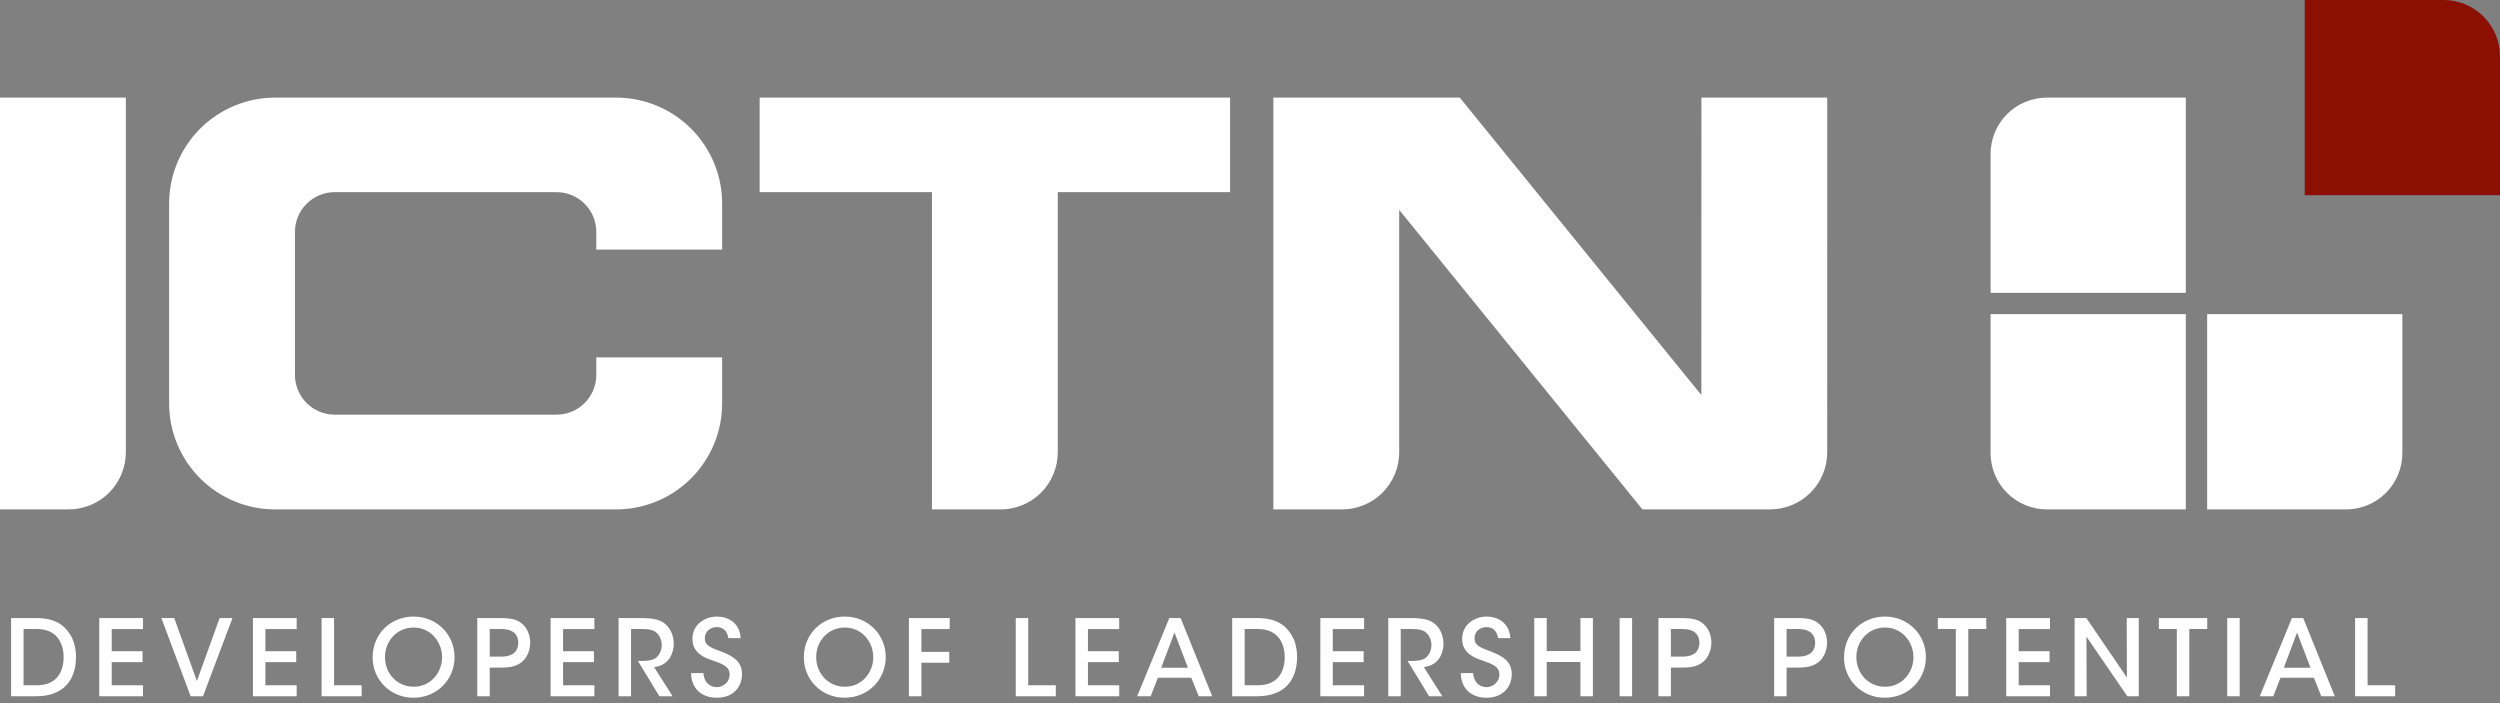 <?xml version="1.0" encoding="UTF-8"?> <svg xmlns="http://www.w3.org/2000/svg" width="128" height="36" viewBox="0 0 128 36" fill="none"><rect x="0" y="0" width="128" height="36" fill="#808080" stroke="none"/><g clip-path="url(#clip0_15_492)"><path d="M0.568 35.648H1.85C3.258 35.648 3.89 34.809 3.89 33.64C3.89 33.115 3.754 32.656 3.452 32.293C3.009 31.725 2.343 31.644 1.807 31.644H0.568V35.648ZM1.206 32.206H1.888C2.402 32.206 2.722 32.385 2.933 32.629C3.154 32.899 3.258 33.267 3.258 33.651C3.258 34.485 2.825 35.086 1.883 35.086H1.206V32.206ZM5.081 35.648H7.321V35.086H5.72V33.9H7.3V33.343H5.72V32.207H7.322V31.644H5.082L5.081 35.648ZM9.762 35.648H10.394L11.904 31.644H11.244L10.081 34.869L8.922 31.644H8.262L9.762 35.648ZM12.949 35.648H15.189V35.086H13.587V33.9H15.167V33.343H13.587V32.207H15.189V31.644H12.949V35.648ZM16.466 35.648H18.517V35.086H17.104V31.644H16.466V35.648ZM19.08 33.673C19.08 34.777 19.962 35.724 21.168 35.724C22.37 35.724 23.273 34.798 23.273 33.645C23.273 32.493 22.369 31.568 21.174 31.568C20.048 31.568 19.079 32.406 19.079 33.667L19.08 33.673ZM19.712 33.641C19.712 32.834 20.308 32.13 21.179 32.13C22.055 32.13 22.635 32.866 22.635 33.651C22.635 34.43 22.055 35.161 21.184 35.161C20.33 35.161 19.712 34.479 19.712 33.645V33.641ZM24.437 31.644V35.648H25.075V34.181H25.638C26.19 34.181 26.46 34.095 26.73 33.884C26.98 33.684 27.147 33.284 27.147 32.899C27.147 32.515 26.985 32.131 26.704 31.914C26.466 31.725 26.2 31.644 25.578 31.644H24.437ZM25.075 32.206H25.606C25.87 32.206 26.065 32.228 26.244 32.336C26.412 32.434 26.536 32.64 26.536 32.91C26.536 33.181 26.411 33.391 26.249 33.483C26.076 33.592 25.881 33.619 25.627 33.619H25.075V32.206ZM28.192 35.648H30.432V35.086H28.83V33.9H30.41V33.343H28.83V32.207H30.432V31.644H28.192V35.648ZM31.671 35.648H32.31V32.206H32.856C33.143 32.206 33.365 32.228 33.538 32.336C33.749 32.477 33.879 32.742 33.879 33.013C33.879 33.273 33.787 33.505 33.603 33.667C33.414 33.83 33.078 33.841 32.802 33.841H32.662L33.76 35.648H34.436L33.494 34.16C33.803 34.105 34.062 34.008 34.269 33.721C34.414 33.51 34.496 33.24 34.496 32.958C34.496 32.51 34.296 32.093 33.966 31.877C33.754 31.73 33.43 31.644 32.802 31.644H31.671V35.648ZM35.383 34.463C35.394 35.237 35.903 35.724 36.698 35.724C37.553 35.724 37.991 35.161 37.991 34.512C37.991 33.862 37.526 33.608 37.028 33.397C36.384 33.159 36.086 33.061 36.086 32.672C36.086 32.331 36.368 32.109 36.693 32.109C37.153 32.109 37.25 32.455 37.293 32.672H37.921C37.873 31.849 37.228 31.568 36.714 31.568C36.086 31.568 35.448 31.974 35.454 32.72C35.454 33.472 36.151 33.706 36.466 33.808C36.979 33.998 37.358 34.101 37.358 34.544C37.358 34.901 37.05 35.182 36.693 35.182C36.482 35.182 36.059 35.063 36.016 34.462L35.383 34.463ZM41.157 33.673C41.157 34.777 42.039 35.724 43.245 35.724C44.446 35.724 45.35 34.798 45.35 33.645C45.35 32.493 44.446 31.568 43.251 31.568C42.126 31.568 41.157 32.406 41.157 33.667V33.673ZM41.79 33.641C41.79 32.834 42.385 32.13 43.256 32.13C44.133 32.13 44.712 32.866 44.712 33.651C44.712 34.43 44.133 35.161 43.262 35.161C42.406 35.161 41.79 34.479 41.79 33.645V33.641ZM46.536 35.648H47.174V33.933H48.602V33.375H47.174V32.207H48.624V31.644H46.536V35.648ZM52.006 35.648H54.057V35.086H52.645V31.644H52.006V35.648ZM55.064 35.648H57.304V35.086H55.702V33.9H57.282V33.343H55.702V32.207H57.303V31.644H55.063L55.064 35.648ZM59.284 34.701H60.994L61.373 35.648H62.066L60.447 31.644H59.869L58.223 35.648H58.916L59.284 34.701ZM60.821 34.187H59.457L60.134 32.385L60.821 34.187ZM63.088 35.648H64.37C65.778 35.648 66.41 34.809 66.41 33.64C66.41 33.115 66.275 32.656 65.972 32.293C65.529 31.725 64.863 31.644 64.327 31.644H63.088V35.648ZM63.726 32.206H64.408C64.922 32.206 65.242 32.385 65.453 32.629C65.674 32.899 65.778 33.267 65.778 33.651C65.778 34.485 65.345 35.086 64.403 35.086H63.726V32.206ZM67.601 35.648H69.841V35.086H68.24V33.9H69.82V33.343H68.24V32.207H69.842V31.644H67.602L67.601 35.648ZM71.08 35.648H71.718V32.206H72.266C72.552 32.206 72.774 32.228 72.947 32.336C73.158 32.477 73.288 32.742 73.288 33.013C73.288 33.273 73.196 33.505 73.012 33.667C72.822 33.83 72.487 33.841 72.211 33.841H72.07L73.169 35.648H73.846L72.904 34.16C73.212 34.105 73.472 34.008 73.678 33.721C73.824 33.51 73.905 33.24 73.905 32.958C73.905 32.51 73.705 32.093 73.374 31.877C73.163 31.73 72.838 31.644 72.211 31.644H71.08V35.648ZM74.792 34.463C74.803 35.237 75.312 35.724 76.107 35.724C76.962 35.724 77.401 35.161 77.401 34.512C77.401 33.862 76.935 33.608 76.438 33.397C75.794 33.159 75.496 33.061 75.496 32.672C75.496 32.331 75.777 32.109 76.102 32.109C76.562 32.109 76.659 32.455 76.702 32.672H77.33C77.282 31.849 76.638 31.568 76.123 31.568C75.496 31.568 74.858 31.974 74.862 32.72C74.862 33.472 75.561 33.706 75.874 33.808C76.389 33.998 76.767 34.101 76.767 34.544C76.767 34.901 76.459 35.182 76.102 35.182C75.89 35.182 75.469 35.063 75.426 34.462L74.792 34.463ZM79.192 35.648V33.894H80.918V35.648H81.556V31.644H80.918V33.332H79.192V31.644H78.554V35.648H79.192ZM82.926 35.648H83.564V31.644H82.926V35.648ZM84.911 31.644V35.648H85.55V34.181H86.112C86.664 34.181 86.935 34.095 87.206 33.884C87.454 33.684 87.622 33.284 87.622 32.899C87.622 32.515 87.46 32.131 87.178 31.914C86.94 31.725 86.674 31.644 86.053 31.644H84.911ZM85.55 32.206H86.08C86.345 32.206 86.54 32.228 86.718 32.336C86.886 32.434 87.01 32.64 87.01 32.91C87.01 33.181 86.886 33.391 86.724 33.483C86.55 33.592 86.356 33.619 86.102 33.619H85.55V32.206ZM90.836 31.644V35.648H91.474V34.181H92.038C92.59 34.181 92.86 34.095 93.13 33.884C93.379 33.684 93.547 33.284 93.547 32.899C93.547 32.515 93.385 32.131 93.103 31.914C92.866 31.725 92.6 31.644 91.978 31.644H90.836ZM91.474 32.206H92.005C92.27 32.206 92.465 32.228 92.643 32.336C92.811 32.434 92.936 32.64 92.936 32.91C92.936 33.181 92.811 33.391 92.649 33.483C92.476 33.592 92.281 33.619 92.026 33.619H91.474V32.206ZM94.413 33.673C94.413 34.777 95.295 35.724 96.502 35.724C97.703 35.724 98.606 34.798 98.606 33.645C98.606 32.493 97.702 31.568 96.507 31.568C95.382 31.568 94.413 32.406 94.413 33.667V33.673ZM95.046 33.641C95.046 32.834 95.642 32.13 96.513 32.13C97.389 32.13 97.969 32.866 97.969 33.651C97.969 34.43 97.389 35.161 96.518 35.161C95.663 35.161 95.046 34.479 95.046 33.645L95.046 33.641ZM100.138 35.648H100.777V32.206H101.697V31.644H99.218V32.206H100.138L100.138 35.648ZM102.719 35.648H104.959V35.086H103.358V33.9H104.938V33.343H103.358V32.207H104.959V31.644H102.719V35.648ZM106.821 31.644H106.221V35.648H106.837L106.826 32.596L108.92 35.648H109.504V31.644H108.888L108.898 34.69L106.821 31.644ZM111.453 35.648H112.091V32.206H113.011V31.644H110.533V32.206H111.453V35.648ZM114.034 35.648H114.672V31.644H114.034V35.648ZM116.761 34.701H118.471L118.85 35.648H119.542L117.924 31.644H117.346L115.7 35.648H116.393L116.761 34.701ZM118.298 34.187H116.934L117.61 32.385L118.298 34.187H118.298ZM120.581 35.648H122.632V35.086H121.22V31.644H120.581V35.648Z" fill="white"></path><path fill-rule="evenodd" clip-rule="evenodd" d="M6.443 23.158C6.443 23.541 6.367 23.922 6.22 24.276C6.073 24.631 5.858 24.953 5.586 25.225C5.315 25.496 4.992 25.712 4.637 25.858C4.283 26.005 3.902 26.081 3.518 26.081H0V4.998H6.443V23.158ZM54.158 9.837H62.98V4.998H38.894V9.838H47.715V26.082H51.235C52.01 26.081 52.754 25.773 53.302 25.225C53.85 24.676 54.158 23.933 54.158 23.158V9.838V9.837ZM36.973 18.298V20.658C36.973 22.096 36.401 23.476 35.384 24.493C34.367 25.51 32.987 26.082 31.549 26.082H14.082C12.644 26.081 11.265 25.51 10.248 24.493C9.231 23.476 8.659 22.096 8.659 20.658V10.422C8.659 8.984 9.231 7.604 10.248 6.587C11.265 5.57 12.644 4.999 14.082 4.998H31.549C32.987 4.998 34.367 5.57 35.384 6.587C36.401 7.604 36.973 8.984 36.973 10.422V12.781H30.53V11.872C30.53 11.333 30.316 10.816 29.934 10.434C29.553 10.053 29.036 9.839 28.497 9.838H17.136C16.597 9.838 16.079 10.053 15.698 10.434C15.316 10.815 15.102 11.332 15.102 11.872V19.197C15.102 19.464 15.154 19.728 15.257 19.975C15.359 20.222 15.509 20.446 15.697 20.635C15.886 20.824 16.111 20.974 16.358 21.076C16.604 21.178 16.869 21.23 17.136 21.23H28.496C28.763 21.23 29.028 21.178 29.274 21.076C29.521 20.974 29.746 20.824 29.934 20.635C30.123 20.446 30.273 20.222 30.375 19.975C30.478 19.728 30.53 19.464 30.53 19.197V18.299H36.973V18.298ZM93.553 23.158C93.553 23.541 93.477 23.922 93.33 24.276C93.183 24.631 92.968 24.953 92.696 25.225C92.425 25.496 92.103 25.712 91.748 25.858C91.393 26.005 91.013 26.081 90.629 26.081H84.093L71.639 10.746V23.158C71.639 23.541 71.564 23.922 71.417 24.276C71.27 24.631 71.054 24.953 70.783 25.225C70.511 25.496 70.189 25.712 69.834 25.858C69.479 26.005 69.099 26.081 68.715 26.081H65.197V4.998H74.741L87.109 20.226L87.112 4.998H93.554L93.553 23.158Z" fill="white"></path><path fill-rule="evenodd" clip-rule="evenodd" d="M118.002 0H125.116C125.881 -2.94223e-08 126.614 0.304 127.155 0.844C127.696 1.385 128 2.118 128 2.883V9.995H118.002V0Z" fill="#8B0F03"></path><path fill-rule="evenodd" clip-rule="evenodd" d="M111.914 26.082H104.8C104.035 26.081 103.302 25.777 102.762 25.237C102.221 24.696 101.918 23.963 101.918 23.198V16.085H111.914V26.082ZM123.001 16.085V23.198C123.001 23.577 122.926 23.952 122.782 24.302C122.637 24.651 122.425 24.969 122.157 25.237C121.889 25.505 121.571 25.717 121.222 25.862C120.872 26.007 120.497 26.082 120.118 26.082H113.006V16.085H123.001ZM101.918 14.994V7.88C101.918 7.116 102.222 6.383 102.762 5.842C103.303 5.302 104.036 4.998 104.8 4.998H111.914V14.994H101.918Z" fill="white"></path></g><defs><clipPath id="clip0_15_492"><rect width="128" height="36" fill="white"></rect></clipPath></defs></svg> 